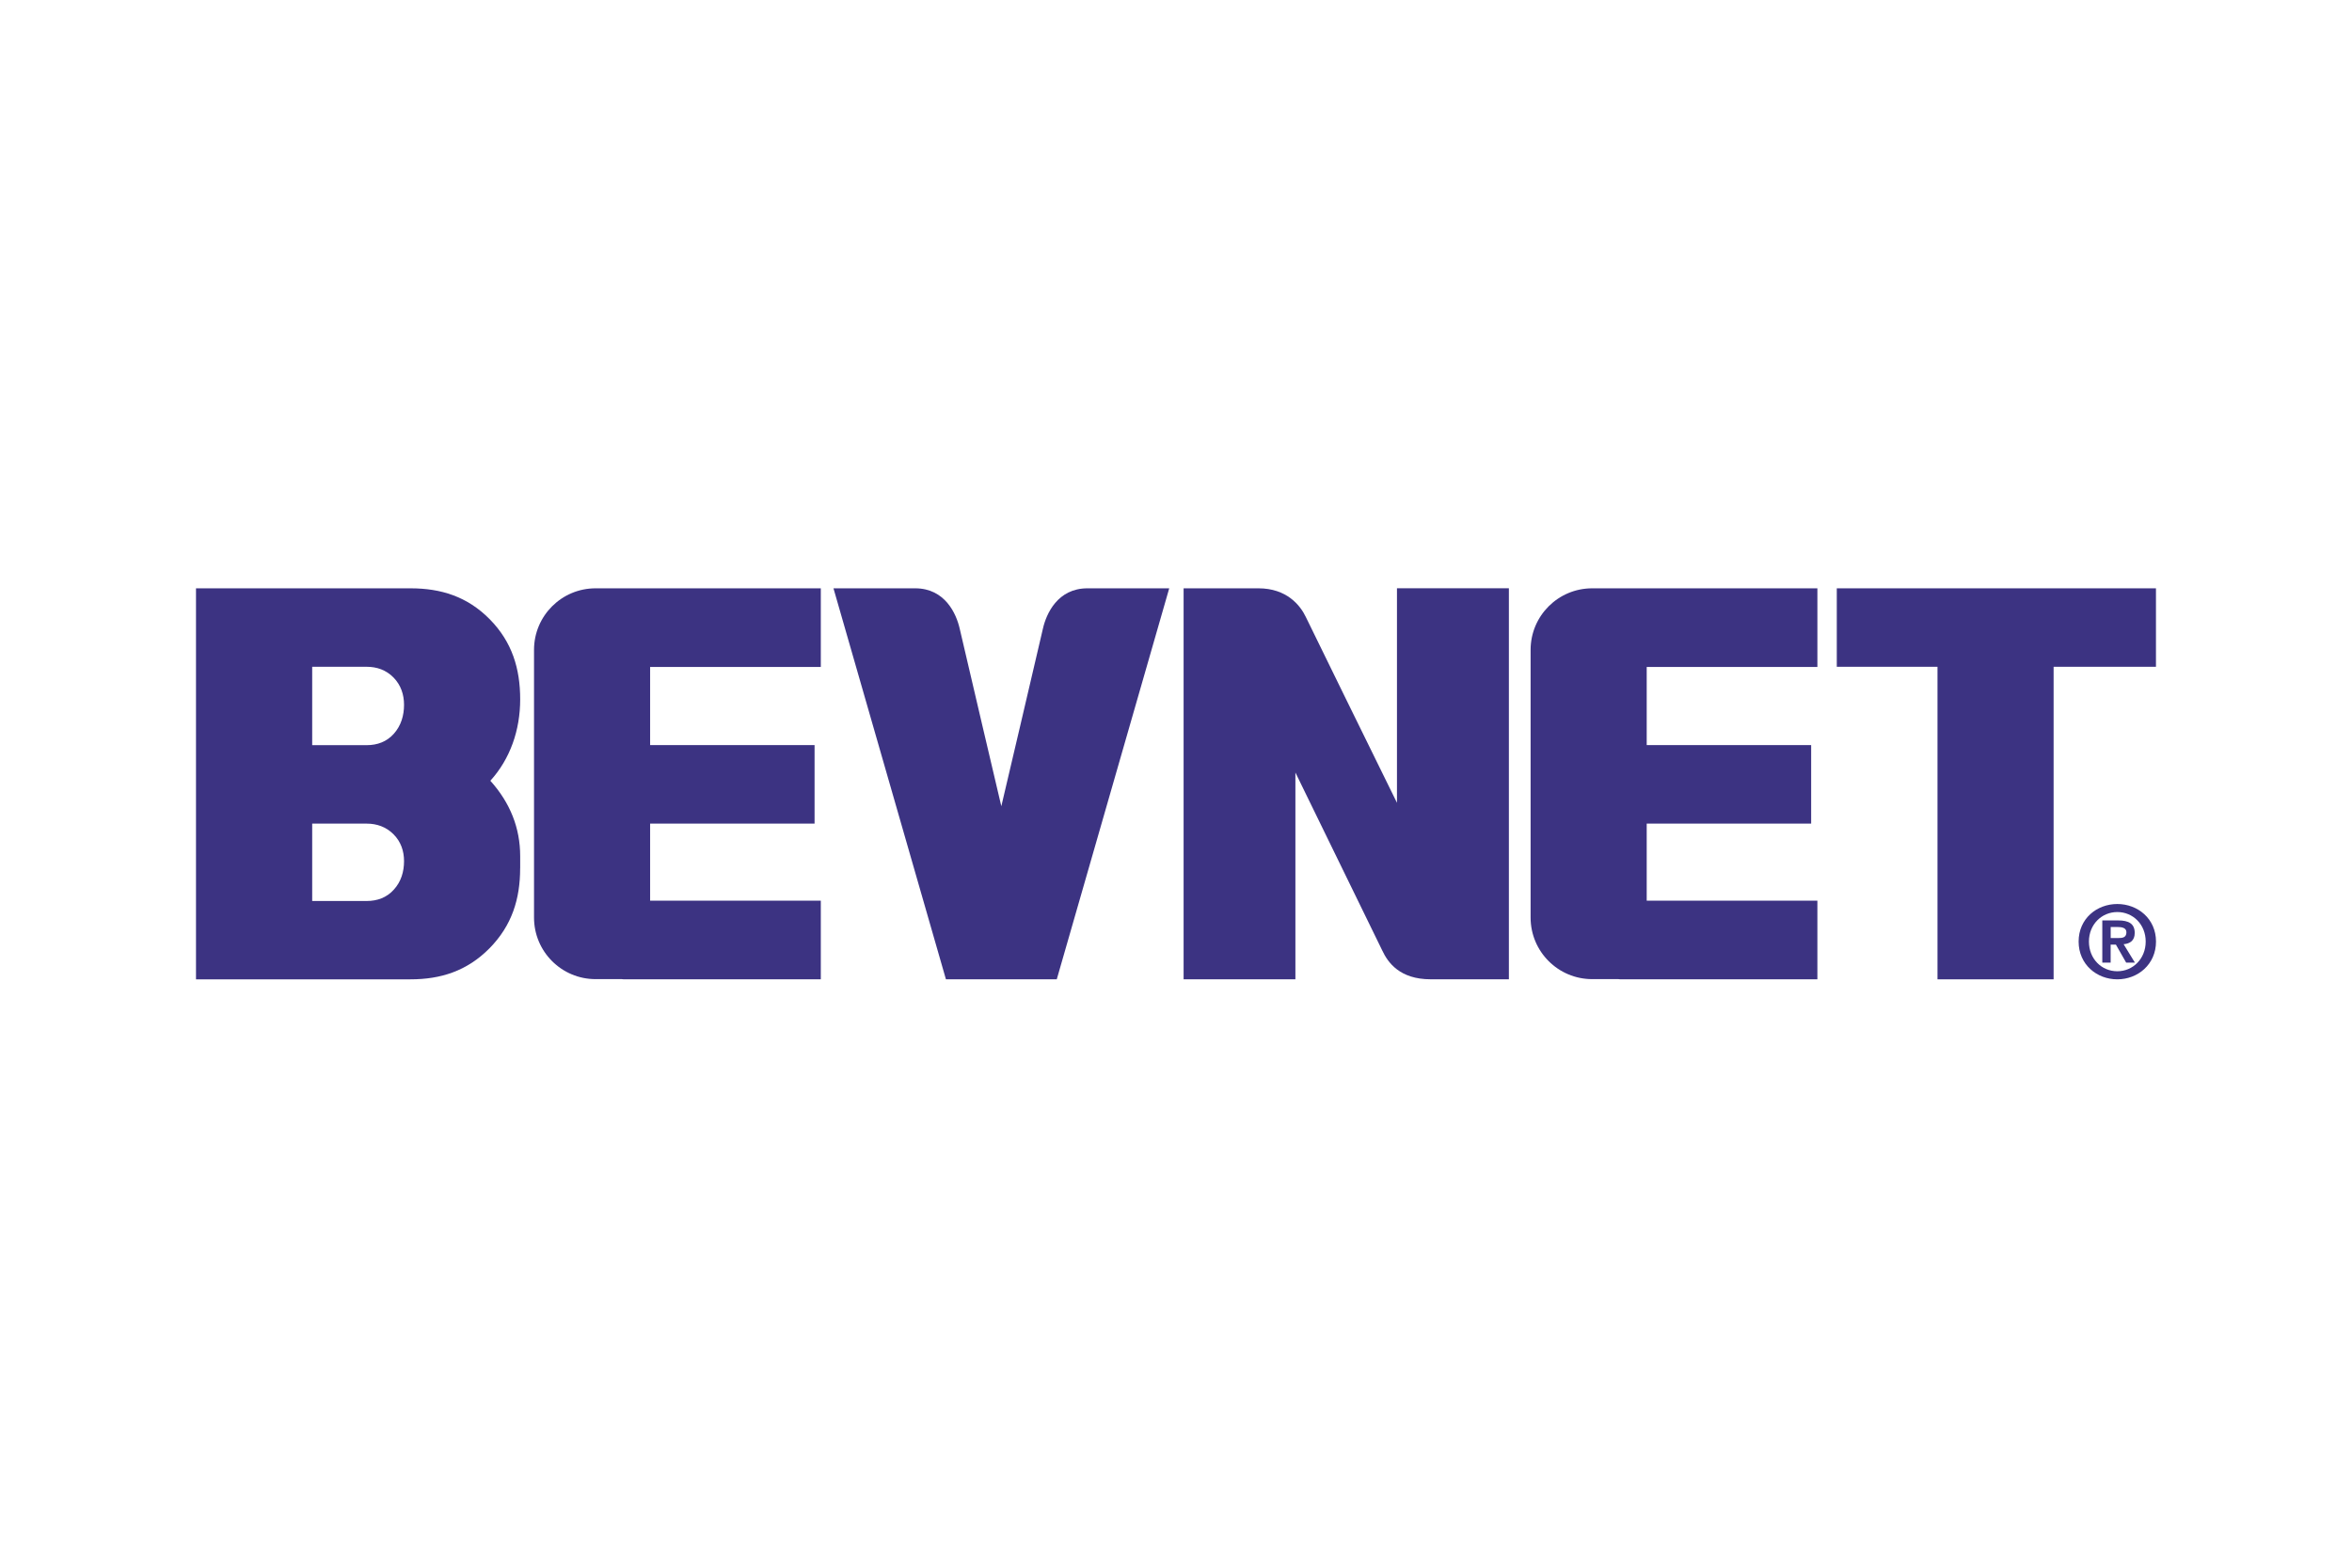 <?xml version="1.0" encoding="UTF-8"?> <svg xmlns="http://www.w3.org/2000/svg" id="Layer_1" width="600" height="400" viewBox="0 0 600 400"><defs><style>.cls-1{fill:#3c3382;}</style></defs><path class="cls-1" d="m540.13,230.66c5.21,0,9.87,3.75,9.87,9.58s-4.65,9.64-9.87,9.64-9.87-3.78-9.87-9.64,4.65-9.58,9.87-9.58Zm0,17.16c3.98,0,7.24-3.19,7.24-7.58s-3.26-7.53-7.24-7.53-7.24,3.16-7.24,7.53c0,4.39,3.21,7.58,7.24,7.58Zm-3.83-12.97h4.06c2.7,0,4.21.85,4.21,3.19,0,1.98-1.23,2.74-2.83,2.88l2.88,4.7h-2.23l-2.62-4.6h-1.34v4.6h-2.13v-10.77h0Zm2.14,4.5h1.9c1.21,0,2.11-.18,2.11-1.49,0-1.15-1.23-1.33-2.21-1.33h-1.8v2.83h0Z"></path><g><path class="cls-1" d="m549.99,170.13h-26.11v79.75h-29.62v-79.75h-25.69v-20.02h81.42v20.02h0Z"></path><path class="cls-1" d="m132.69,221.56c0,7.78-2.08,14.59-7.84,20.42-5.74,5.8-12.46,7.9-20.13,7.9h-54.72v-99.77h54.73c7.74,0,14.47,2.09,20.19,7.88,5.71,5.78,7.78,12.61,7.78,20.45s-2.54,15.18-7.61,20.77c5.07,5.65,7.61,12.07,7.61,19.26v3.08h0Zm-29.62-41.73c0-2.59-.79-5.03-2.69-6.97-1.9-1.93-4.28-2.73-6.82-2.73h-13.92v20h13.92c2.68,0,5.1-.87,6.92-2.92,1.84-2.08,2.59-4.64,2.59-7.38Zm0,39.89c0-2.56-.79-4.96-2.69-6.86-1.9-1.9-4.28-2.71-6.82-2.71h-13.92v19.74h13.92c2.68,0,5.1-.86,6.92-2.91,1.84-2.02,2.59-4.56,2.59-7.26Z"></path><path class="cls-1" d="m277.41,150.11c-7.64,0-10.51,6.53-11.36,10.29-1.09,4.84-10.42,44.48-10.61,45.31-.19-.82-9.52-40.46-10.62-45.31-.85-3.76-3.72-10.29-11.36-10.29h-20.84l28.69,99.77h28.27l28.69-99.77h-20.85Z"></path><path class="cls-1" d="m209.39,170.18v-20.07h-57.45c-8.68,0-15.71,7.03-15.71,15.71v68.3c0,8.68,7.03,15.71,15.71,15.71h6.68c.15,0,.29.04.44.04h50.33v-20.06h-43.54v-19.67h41.95v-20.02h-41.95v-19.95h43.53Z"></path><path class="cls-1" d="m463.62,170.18v-20.07h-57.45c-8.68,0-15.71,7.03-15.71,15.71v68.3c0,8.68,7.03,15.71,15.71,15.71h6.68c.15,0,.29.04.44.04h50.33v-20.06h-43.54v-19.67h41.95v-20.02h-41.95v-19.95h43.53Z"></path><path class="cls-1" d="m356.37,150.11v54.73c-4.39-8.92-22.27-45.32-23.23-47.37-1.42-3.01-4.89-7.36-12.1-7.36h-19.1v99.77h28.52v-52.77s21.08,43.15,22.18,45.46c1.42,3.02,4.44,7.3,12.32,7.3h19.96v-99.77h-28.54Z"></path></g></svg> 